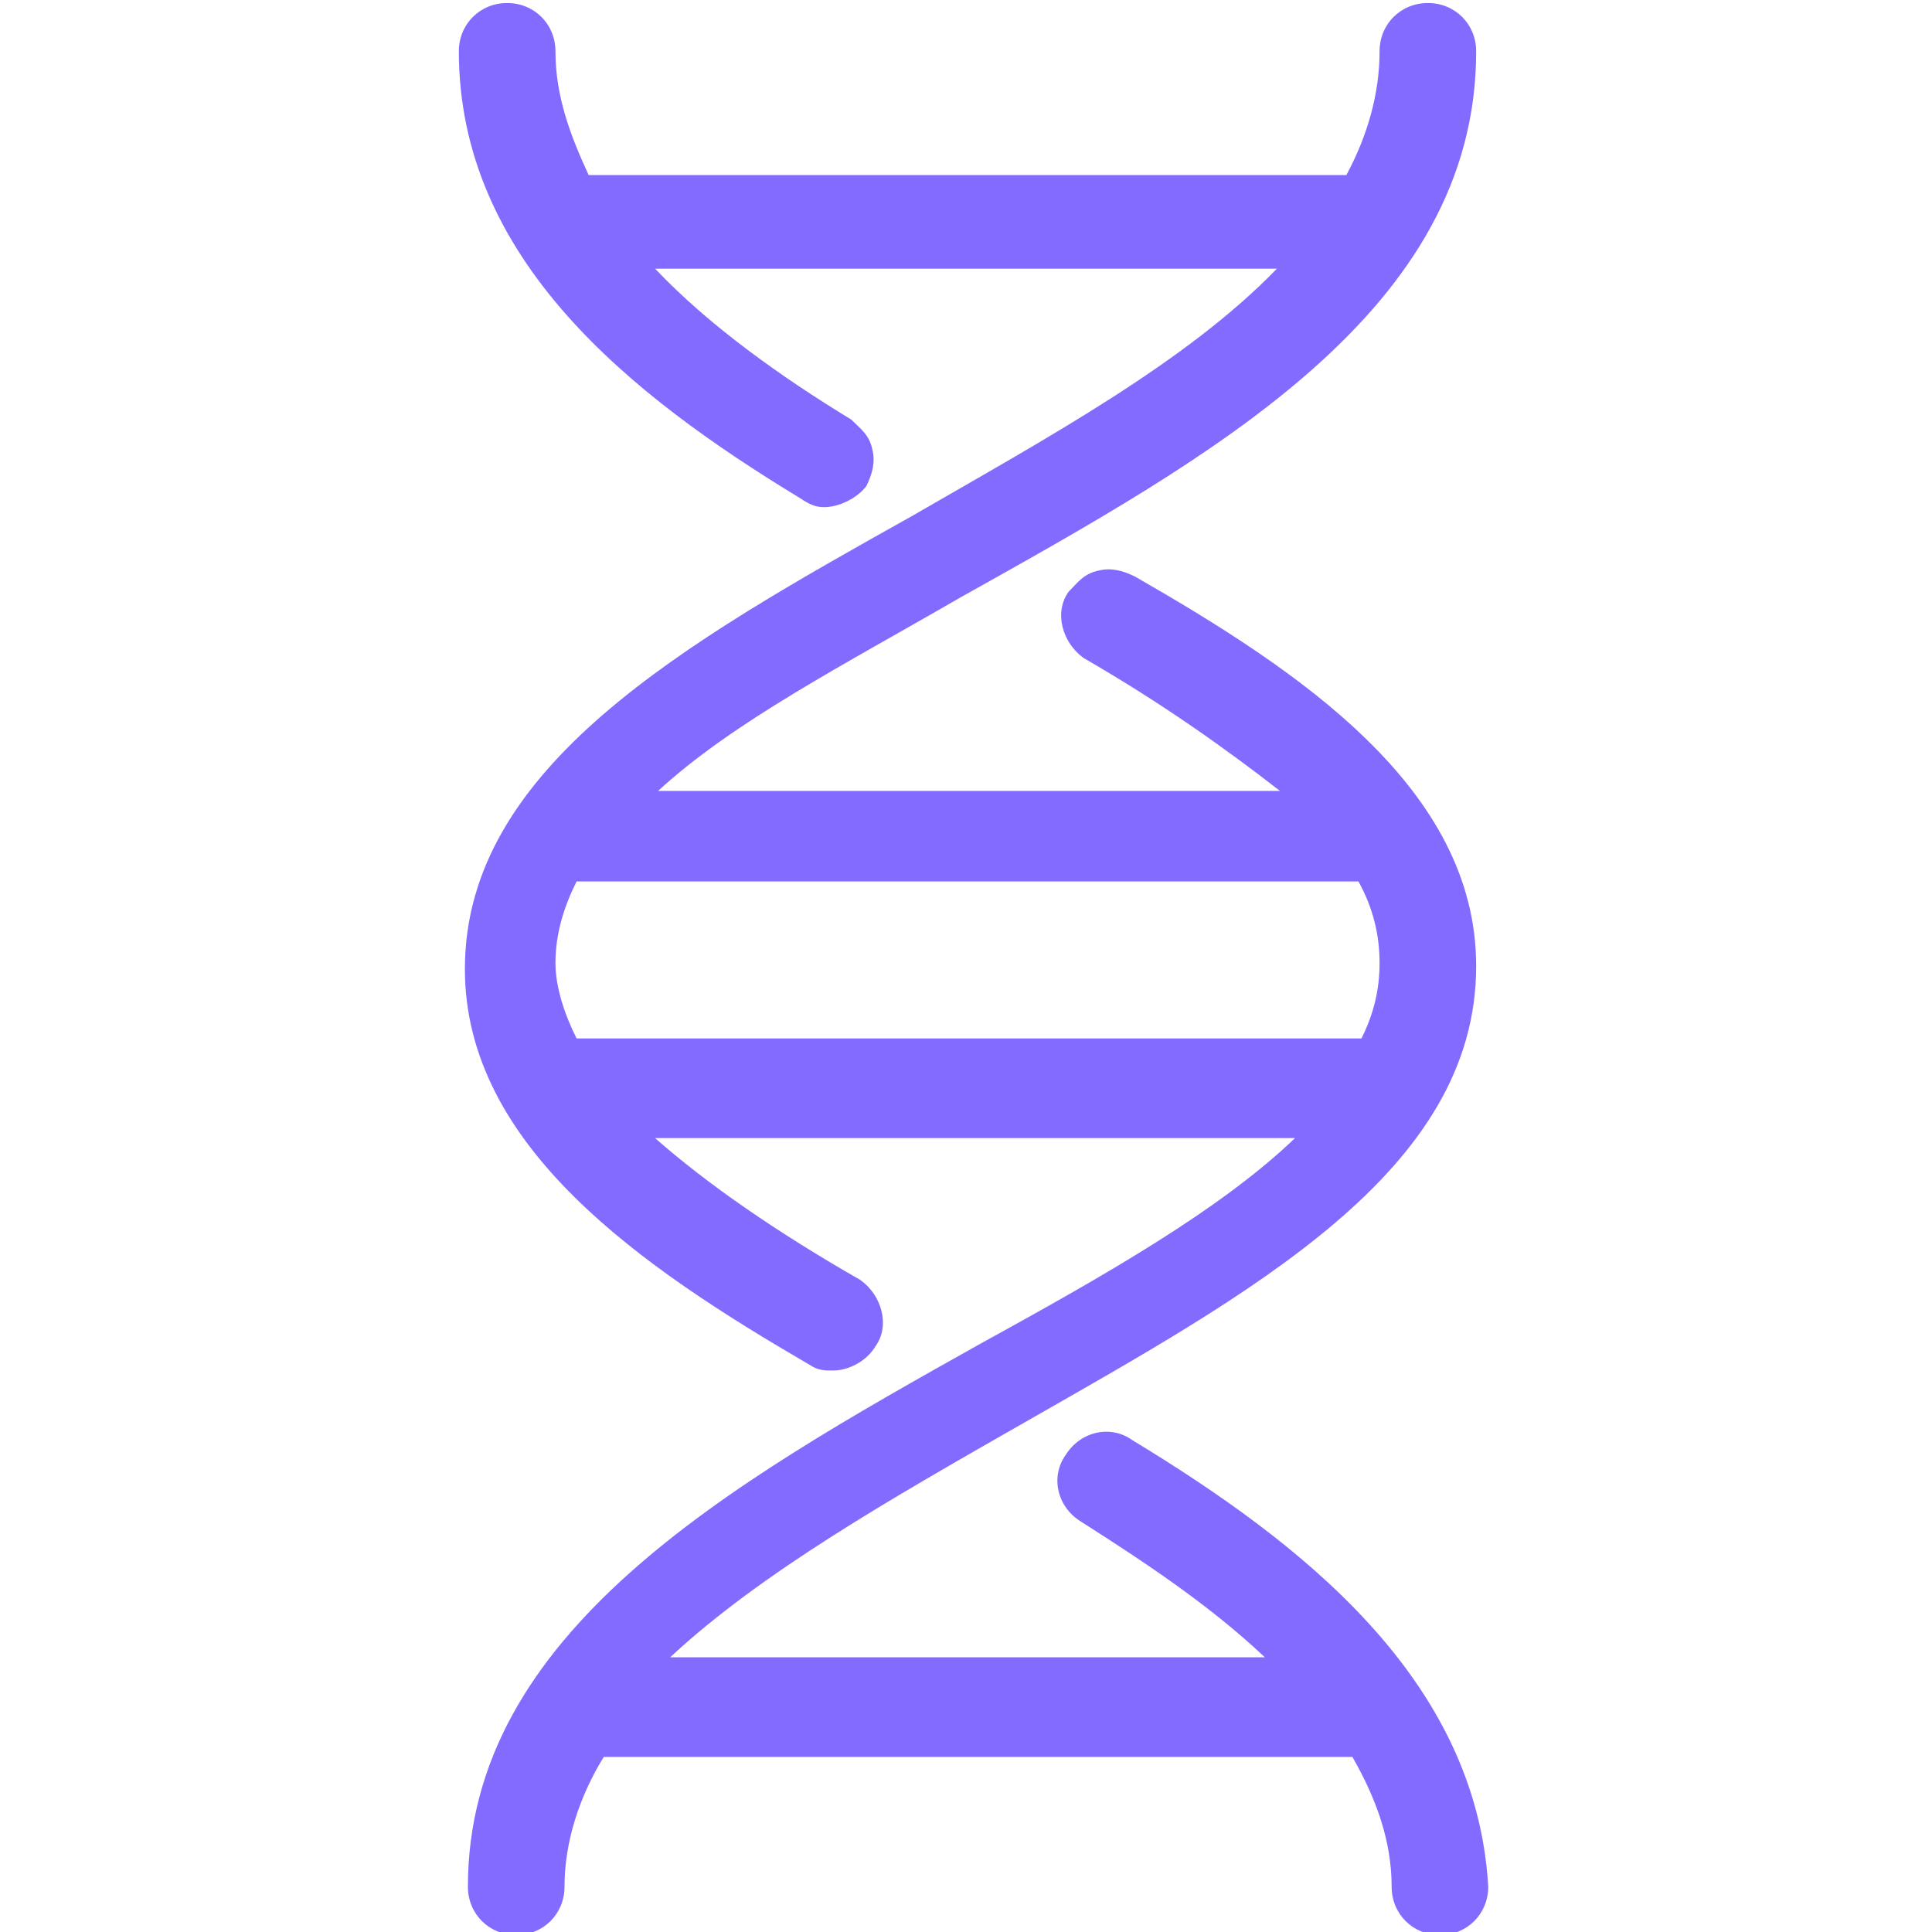 <svg version="1.1" xmlns="http://www.w3.org/2000/svg" width="32" height="32" viewBox="0 0 32 32" fill="#836BFF">
<title>dna-genetics</title>
<path d="M18.75 23.85c-0.35-0.25-0.85-0.15-1.1 0.25-0.25 0.35-0.15 0.85 0.25 1.1 1.1 0.7 2.15 1.4 3.050 2.25h-9.85c1.5-1.4 3.7-2.65 5.8-3.85 3.85-2.2 7.55-4.2 7.55-7.6 0-2.95-2.95-4.9-5.65-6.45-0.2-0.1-0.4-0.15-0.6-0.1-0.25 0.050-0.35 0.2-0.5 0.35-0.25 0.35-0.1 0.85 0.25 1.1 1.3 0.75 2.35 1.5 3.25 2.2h-10.3c1.25-1.15 3.1-2.1 5-3.2 4.2-2.35 8.55-4.75 8.55-9.050 0-0.45-0.35-0.8-0.8-0.8s-0.8 0.35-0.8 0.8c0 0.7-0.2 1.4-0.55 2.050h-12.55c-0.3-0.65-0.55-1.3-0.55-2.050 0-0.45-0.35-0.8-0.8-0.8s-0.8 0.35-0.8 0.8c0 3.45 2.85 5.7 5.65 7.4 0.15 0.1 0.25 0.15 0.4 0.15 0.25 0 0.55-0.15 0.7-0.35 0.1-0.2 0.15-0.4 0.1-0.6-0.050-0.25-0.2-0.35-0.35-0.5-1.15-0.7-2.35-1.55-3.25-2.5h10.3c-1.5 1.55-3.8 2.8-6.050 4.1-3.75 2.1-7.4 4.15-7.4 7.5 0 2.95 2.95 4.95 5.7 6.55 0.15 0.1 0.25 0.1 0.4 0.1 0.25 0 0.55-0.15 0.7-0.4 0.25-0.35 0.1-0.85-0.25-1.1-1.4-0.8-2.55-1.6-3.4-2.35h10.6c-1.25 1.2-3.2 2.3-5.2 3.4-4.2 2.35-8.5 4.8-8.5 9 0 0.45 0.35 0.8 0.8 0.8s0.8-0.35 0.8-0.8c0-0.75 0.25-1.5 0.65-2.15h12.4c0.4 0.7 0.65 1.4 0.65 2.15 0 0.45 0.35 0.8 0.8 0.8s0.8-0.35 0.8-0.8c-0.2-3.45-3.1-5.7-5.9-7.4zM9.2 15.95c0-0.5 0.15-0.95 0.35-1.35h12.95c0.25 0.45 0.35 0.9 0.35 1.35s-0.1 0.85-0.3 1.25h-13c-0.2-0.4-0.35-0.85-0.35-1.25z"></path>
</svg>
